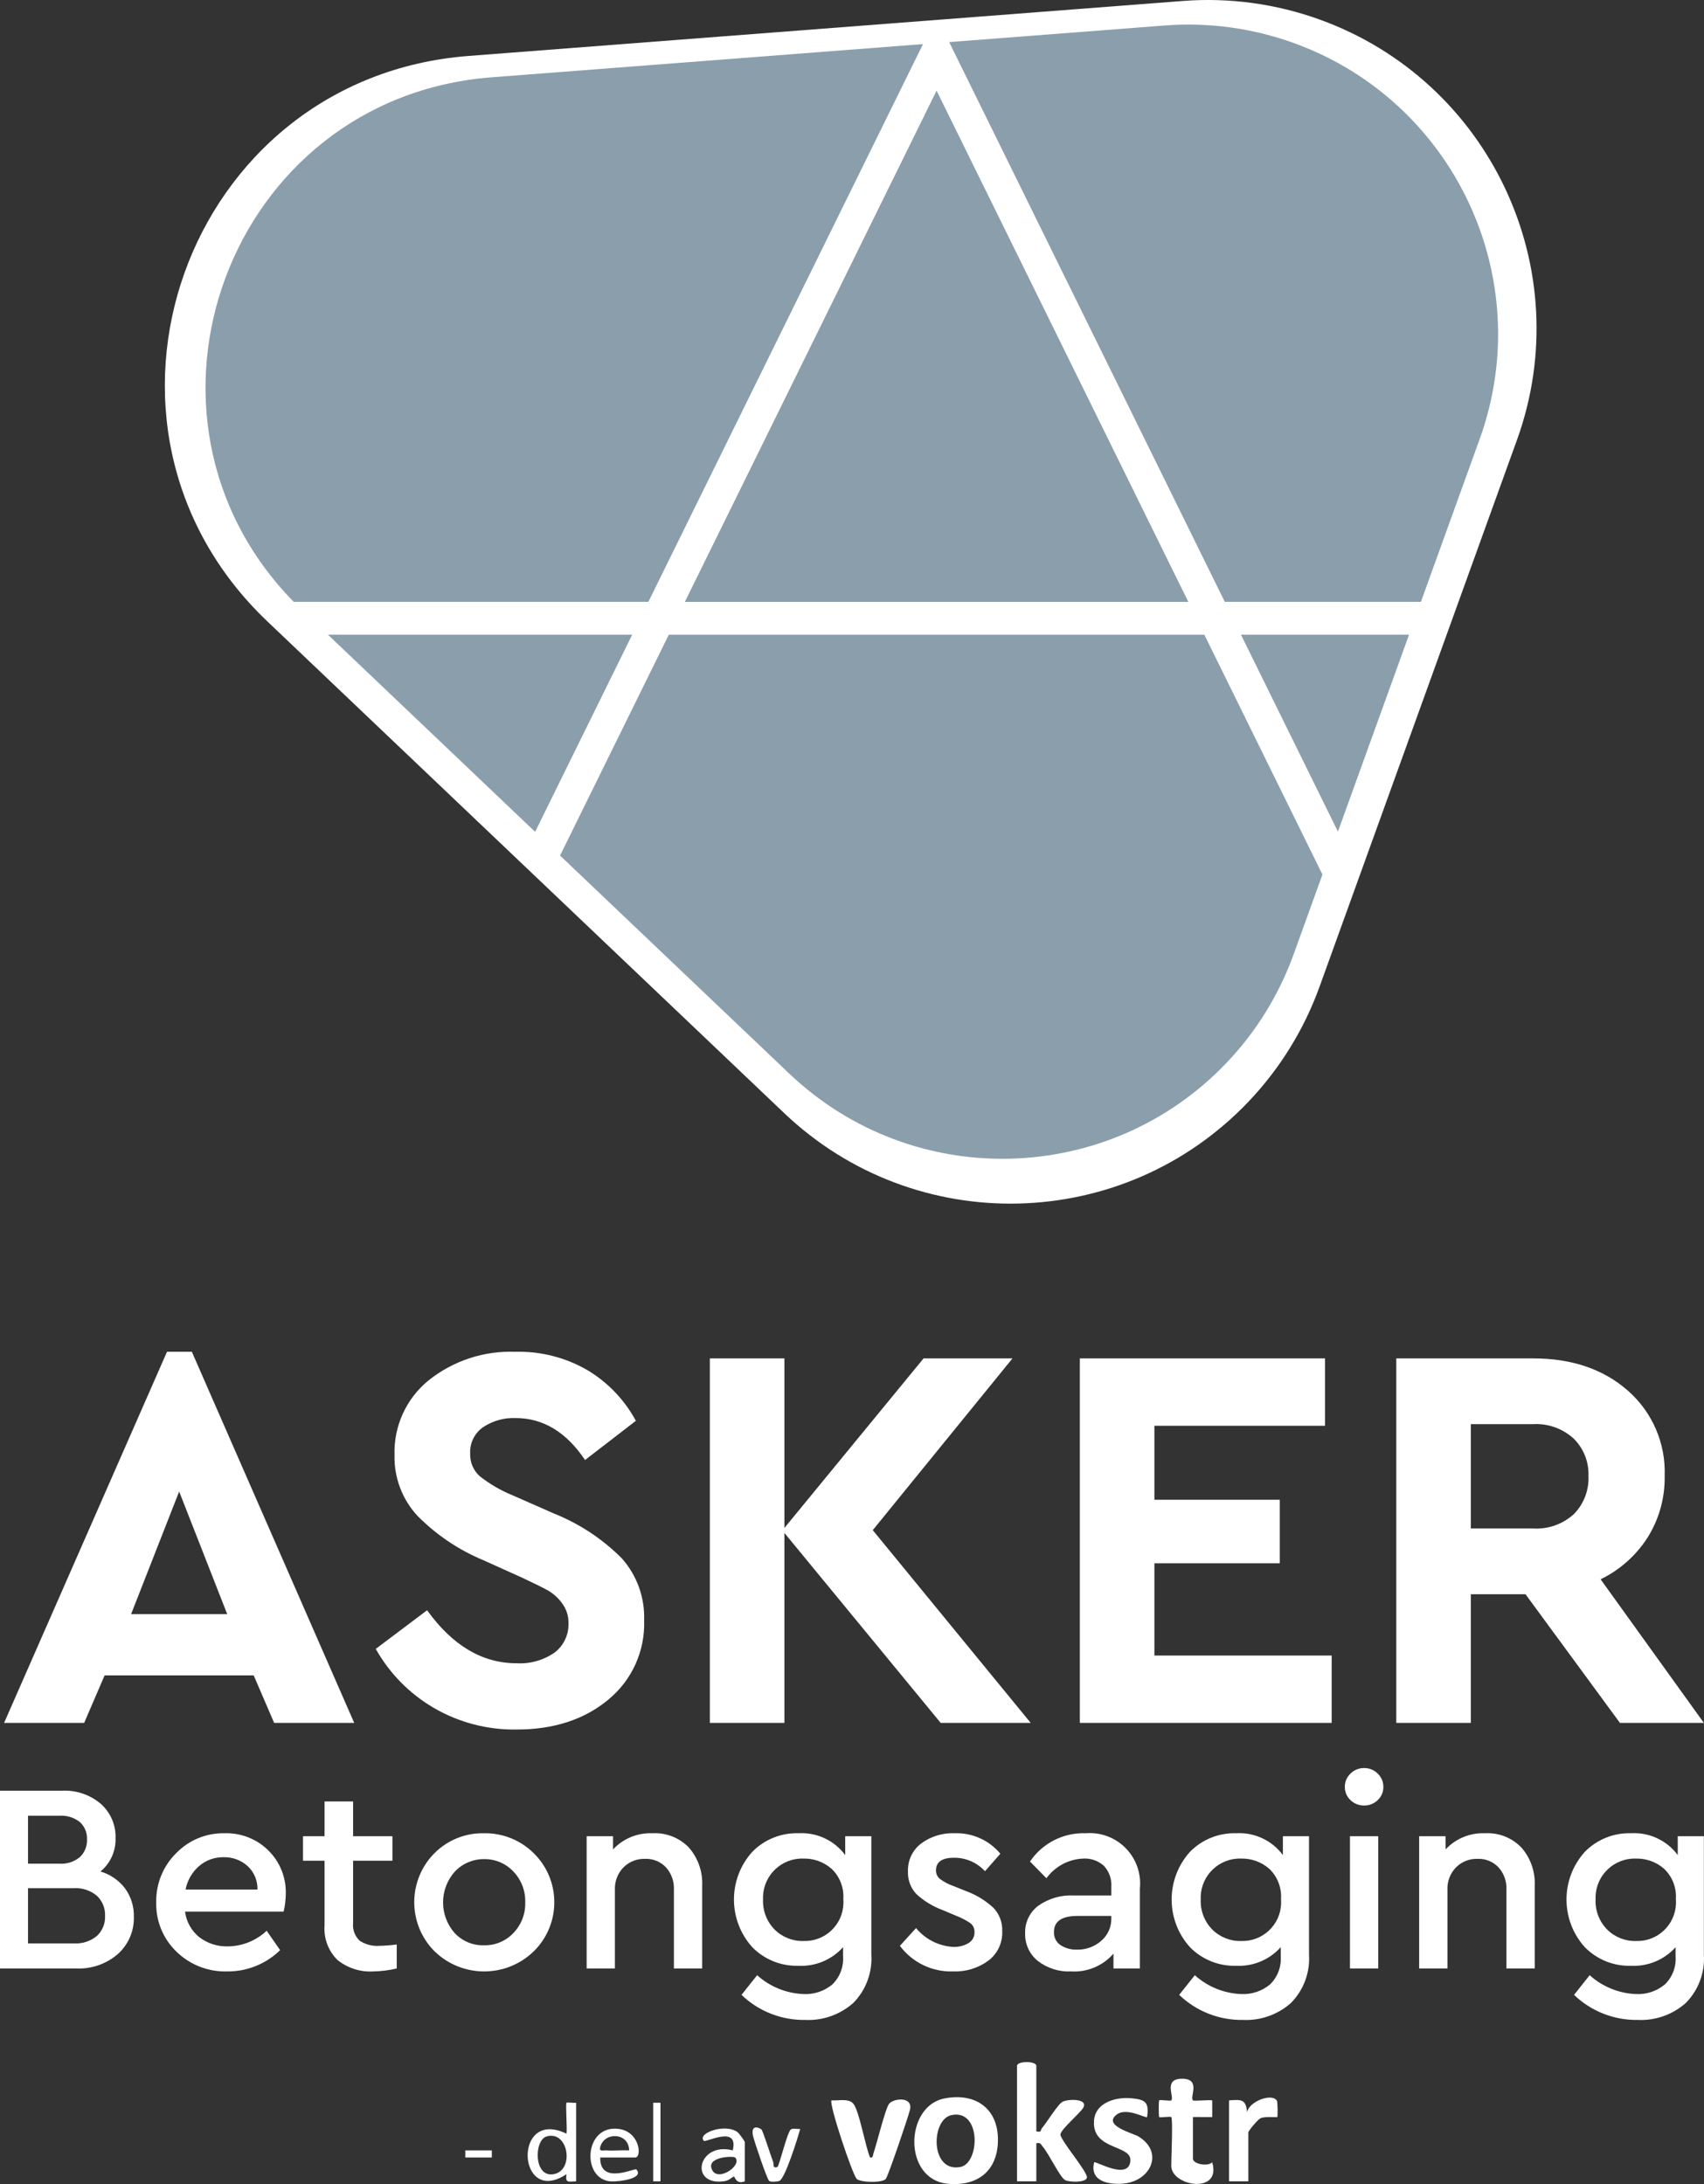 <?xml version="1.0" encoding="UTF-8"?>
<svg id="Layer_2" data-name="Layer 2" xmlns="http://www.w3.org/2000/svg" viewBox="0 0 226.823 290.708">
  <rect x="0" y="0" width="226.823" height="290.708" fill="#333333" stroke="none"/>
  <g id="Layer_1-2" data-name="Layer 1">
    <g id="Layer_2-2" data-name="Layer 2">
      <g id="Layer_1-2" data-name="Layer 1-2">
        <g>
          <path d="M157.449.129L62.372,7.446c-37.754,2.906-54.214,49.167-26.78,75.267l68.799,65.451c17.494,16.643,45.167,15.953,61.81-1.542,4.173-4.386,7.389-9.591,9.445-15.285l26.278-72.769c8.201-22.71-3.561-47.769-26.271-55.97-5.825-2.103-12.03-2.945-18.204-2.47Z" style="fill: #fff;"/>
          <g>
            <g>
              <g>
                <path d="M36.491,229.323l-2.72-6.322H13.924l-2.72,6.322H.545l21.685-49.398h3.308l21.612,49.398h-10.659ZM30.243,214.842l-6.395-16.319-6.395,16.319h12.791Z" style="fill: #fff;"/>
                <path d="M68.615,179.925c3.392-.087,6.741.779,9.667,2.499,2.678,1.623,4.873,3.933,6.358,6.689l-6.763,5.219c-2.499-3.724-5.586-5.586-9.262-5.587-1.525-.055-3.029.369-4.301,1.213-1.141.787-1.794,2.107-1.727,3.492-.05,1.158.422,2.278,1.287,3.051,1.334,1.044,2.806,1.897,4.374,2.536l5.513,2.426c3.392,1.357,6.47,3.396,9.042,5.991,1.988,2.258,3.04,5.189,2.94,8.196.149,4.081-1.619,7.998-4.778,10.585-3.186,2.646-7.253,3.969-12.202,3.97-3.884.062-7.71-.942-11.063-2.904-3.208-1.884-5.859-4.585-7.682-7.829l6.837-5.145c3.382,4.705,7.351,7.057,11.908,7.057,1.804.104,3.59-.4,5.072-1.433,1.215-.935,1.9-2.401,1.837-3.933.013-.939-.284-1.856-.845-2.61-.506-.706-1.158-1.296-1.912-1.727-.711-.392-1.85-.955-3.418-1.69l-5.219-2.352c-3.264-1.365-6.225-3.364-8.711-5.881-2.031-2.195-3.125-5.096-3.051-8.086-.122-3.85,1.564-7.536,4.557-9.96,3.27-2.603,7.365-3.946,11.542-3.786Z" style="fill: #fff;"/>
                <path d="M137.199,229.323h-11.982l-20.803-25.287v25.287h-9.924v-48.516h9.924v22.567l18.524-22.567h11.835l-18.598,22.861,21.024,25.655Z" style="fill: #fff;"/>
                <path d="M176.379,180.807v8.968h-22.714v9.85h16.687v8.453h-16.687v12.276h23.597v8.968h-33.521v-48.516h32.638Z" style="fill: #fff;"/>
                <path d="M226.806,229.323h-11.173l-12.57-17.128h-7.277v17.128h-9.924v-48.516h18.23c5.146,0,9.348,1.433,12.607,4.3,3.256,2.857,5.051,7.029,4.888,11.357.053,2.895-.739,5.744-2.279,8.196-1.533,2.389-3.695,4.31-6.248,5.55l13.746,19.112ZM195.785,189.555v13.893h8.307c1.985.116,3.933-.573,5.403-1.911,1.327-1.346,2.033-3.184,1.948-5.072.075-1.872-.646-3.688-1.985-4.999-1.463-1.326-3.394-2.014-5.366-1.911l-8.307-0Z" style="fill: #fff;"/>
              </g>
              <g>
                <path d="M13.373,249.101c1.307.383,2.457,1.175,3.28,2.259.79,1.093,1.199,2.416,1.165,3.765.055,1.88-.719,3.689-2.115,4.948-1.534,1.336-3.525,2.03-5.557,1.936H0v-23.663h8.282c1.876-.088,3.715.54,5.145,1.756,1.295,1.153,2.011,2.821,1.954,4.553.058,1.713-.684,3.356-2.008,4.446ZM7.924,241.68H3.729v6.382h4.195c.981.064,1.95-.25,2.707-.879.643-.608.99-1.465.95-2.348.044-.874-.304-1.722-.95-2.312-.767-.606-1.731-.906-2.707-.843ZM9.824,258.674c1.11.069,2.204-.283,3.066-.986.741-.685,1.141-1.663,1.094-2.671.045-1.013-.354-1.995-1.094-2.689-.856-.713-1.953-1.072-3.066-1.004H3.729v7.35h6.095Z" style="fill: #fff;"/>
                <path d="M38.04,252.077c-.007.797-.103,1.591-.287,2.366h-13.122c.171,1.338.852,2.558,1.9,3.406,1.1.837,2.455,1.268,3.836,1.219,1.909-.027,3.739-.769,5.127-2.079l1.793,2.581c-1.876,1.835-4.403,2.853-7.027,2.832-2.523.079-4.97-.872-6.776-2.635-1.773-1.708-2.749-4.082-2.689-6.543-.053-2.45.899-4.814,2.635-6.543,1.691-1.753,4.036-2.722,6.472-2.671,2.175-.066,4.281.763,5.826,2.295,1.538,1.52,2.376,3.611,2.313,5.772ZM29.758,247.201c-1.187-.02-2.341.394-3.245,1.165-.94.811-1.579,1.917-1.811,3.137h9.573c.03-1.188-.453-2.331-1.327-3.137-.876-.782-2.018-1.199-3.191-1.165v-0Z" style="fill: #fff;"/>
                <path d="M50.481,258.997c.779-.018,1.557-.078,2.33-.179v3.191c-1.023.242-2.068.374-3.119.394-1.724.103-3.424-.441-4.769-1.524-1.225-1.207-1.854-2.893-1.721-4.607v-8.605h-2.868v-3.263h2.868v-4.625h3.801v4.625h5.234v3.263h-5.234v8.282c-.096.883.229,1.76.878,2.367.768.506,1.682.746,2.6.681Z" style="fill: #fff;"/>
                <path d="M64.428,244.01c2.473-.043,4.858.913,6.615,2.653,3.609,3.542,3.663,9.338.122,12.947-.04.041-.081.082-.122.122-3.684,3.568-9.538,3.56-13.212-.018-3.586-3.611-3.586-9.439,0-13.05,1.744-1.749,4.128-2.708,6.597-2.653ZM64.464,247.452c-1.484-.016-2.907.588-3.927,1.667-2.073,2.328-2.08,5.837-.018,8.175,1.008,1.08,2.432,1.674,3.909,1.631,1.475.033,2.894-.559,3.908-1.631,1.053-1.089,1.622-2.556,1.578-4.07.049-1.522-.513-3-1.56-4.105-1.007-1.074-2.417-1.678-3.89-1.667Z" style="fill: #fff;"/>
                <path d="M86.872,244.01c1.816-.097,3.583.604,4.84,1.918,1.216,1.403,1.845,3.219,1.757,5.074v11.007h-3.765v-10.505c.048-1.086-.332-2.148-1.058-2.958-.72-.759-1.733-1.171-2.779-1.129-1.08-.036-2.126.379-2.886,1.147-.761.785-1.169,1.847-1.129,2.94v10.505h-3.764v-17.604h3.513v1.757c1.358-1.453,3.284-2.239,5.27-2.151Z" style="fill: #fff;"/>
                <path d="M112.507,244.404h3.478v15.776c.15,2.384-.724,4.718-2.402,6.418-1.761,1.565-4.065,2.376-6.418,2.259-3.15.049-6.192-1.15-8.461-3.335l2.079-2.617c1.699,1.532,3.881,2.42,6.167,2.51,1.393.071,2.762-.383,3.836-1.273,1.008-.976,1.533-2.347,1.434-3.746v-1.219c-1.508,1.682-3.696,2.592-5.952,2.474-2.299.066-4.521-.831-6.131-2.474-3.251-3.606-3.251-9.086,0-12.692,1.609-1.643,3.832-2.54,6.131-2.474,2.437-.147,4.783.945,6.239,2.904v-2.51ZM106.95,258.352c2.839.1,5.221-2.12,5.32-4.959.007-.2.002-.399-.014-.598.11-1.516-.461-3.001-1.56-4.052-1.035-.906-2.372-1.392-3.747-1.362-2.879-.092-5.288,2.167-5.381,5.046-.004.135-.003.269.003.404-.063,1.489.495,2.937,1.542,3.998,1.016,1.012,2.403,1.563,3.836,1.524Z" style="fill: #fff;"/>
                <path d="M127.063,244.01c2.344-.085,4.595.922,6.095,2.725l-2.044,2.33c-1.057-1.156-2.556-1.808-4.123-1.793-1.602-0-2.402.562-2.402,1.685-.008.436.183.852.52,1.129.55.409,1.161.73,1.811.95l1.685.681c1.357.494,2.6,1.256,3.657,2.241.776.828,1.189,1.932,1.147,3.066.071,1.547-.627,3.03-1.864,3.962-1.352.979-2.993,1.477-4.661,1.416-2.782.099-5.436-1.174-7.099-3.406l2.151-2.366c1.227,1.49,3.021,2.4,4.948,2.51.709.027,1.411-.147,2.026-.502.52-.303.831-.868.806-1.47.022-.48-.2-.939-.592-1.219-.59-.39-1.221-.714-1.882-.968l-1.793-.753c-1.28-.474-2.455-1.192-3.46-2.115-.77-.809-1.178-1.896-1.129-3.012-.058-1.455.598-2.847,1.757-3.729,1.285-.944,2.852-1.425,4.446-1.362Z" style="fill: #fff;"/>
                <path d="M144.524,244.01c3.69-.296,6.922,2.455,7.218,6.145.032.401.028.805-.012,1.205v10.648h-3.513v-1.972c-1.408,1.619-3.487,2.493-5.629,2.366-1.601.078-3.177-.418-4.446-1.398-1.109-.899-1.733-2.266-1.685-3.693-.046-1.433.61-2.798,1.757-3.657,1.38-.972,3.047-1.452,4.733-1.362h4.984v-1.147c.07-1.028-.287-2.04-.986-2.796-.758-.683-1.76-1.032-2.778-.968-1.939.086-3.733,1.049-4.876,2.617l-2.187-2.223c1.657-2.453,4.464-3.877,7.422-3.765ZM143.376,259.499c1.187.029,2.34-.394,3.227-1.183.864-.744,1.351-1.836,1.327-2.976v-.322h-4.518c-2.079,0-3.119.717-3.119,2.151-.029.684.296,1.334.861,1.721.659.431,1.436.644,2.223.61Z" style="fill: #fff;"/>
                <path d="M170.768,244.404h3.478v15.776c.15,2.384-.724,4.718-2.402,6.418-1.761,1.565-4.065,2.376-6.418,2.259-3.15.049-6.192-1.15-8.461-3.335l2.079-2.617c1.699,1.532,3.881,2.42,6.167,2.51,1.393.071,2.762-.383,3.836-1.273,1.008-.976,1.533-2.347,1.434-3.746v-1.219c-1.508,1.682-3.696,2.592-5.952,2.474-2.299.066-4.521-.831-6.131-2.474-3.251-3.606-3.251-9.086,0-12.692,1.609-1.643,3.832-2.54,6.131-2.474,2.437-.147,4.783.945,6.239,2.904v-2.51ZM165.211,258.352c2.838.1,5.22-2.12,5.32-4.959.007-.2.002-.399-.014-.598.11-1.516-.461-3.001-1.56-4.052-1.035-.906-2.372-1.392-3.747-1.362-2.879-.092-5.288,2.167-5.381,5.046-.004.135-.003.269.003.404-.063,1.489.495,2.937,1.542,3.998,1.016,1.012,2.403,1.563,3.836,1.524Z" style="fill: #fff;"/>
                <path d="M181.595,235.334c.672-.008,1.319.257,1.793.735.489.46.762,1.104.753,1.775.012.666-.262,1.306-.753,1.757-.478.469-1.123.727-1.793.717-.681.014-1.339-.244-1.829-.717-.49-.451-.764-1.091-.753-1.757-.009-.671.264-1.315.753-1.775.485-.483,1.145-.748,1.829-.735ZM183.46,244.404v17.604h-3.764v-17.604h3.764Z" style="fill: #fff;"/>
                <path d="M197.693,244.01c1.816-.097,3.583.604,4.84,1.918,1.216,1.403,1.845,3.219,1.757,5.074v11.007h-3.765v-10.505c.048-1.086-.332-2.148-1.058-2.958-.72-.759-1.733-1.171-2.779-1.129-1.08-.036-2.126.379-2.886,1.147-.761.785-1.169,1.847-1.129,2.94v10.505h-3.765v-17.604h3.513v1.757c1.358-1.453,3.284-2.239,5.27-2.151Z" style="fill: #fff;"/>
                <path d="M223.328,244.404h3.478v15.776c.15,2.384-.724,4.718-2.402,6.418-1.761,1.565-4.065,2.376-6.418,2.259-3.15.049-6.192-1.15-8.461-3.335l2.079-2.617c1.699,1.532,3.881,2.42,6.167,2.51,1.393.071,2.762-.383,3.836-1.273,1.008-.976,1.533-2.347,1.434-3.746v-1.219c-1.508,1.682-3.696,2.592-5.952,2.474-2.299.066-4.521-.831-6.131-2.474-3.251-3.606-3.251-9.086,0-12.692,1.609-1.643,3.832-2.54,6.131-2.474,2.437-.147,4.783.945,6.239,2.904v-2.51ZM217.771,258.352c2.838.1,5.22-2.12,5.32-4.959.007-.2.002-.399-.014-.598.11-1.516-.461-3.001-1.56-4.052-1.035-.906-2.372-1.392-3.747-1.362-2.879-.092-5.288,2.167-5.381,5.046-.004.135-.003.269.003.404-.063,1.489.495,2.937,1.542,3.998,1.016,1.012,2.403,1.563,3.836,1.524Z" style="fill: #fff;"/>
              </g>
            </g>
            <g>
              <polygon points="91.179 80.11 158.161 80.11 124.67 12.1 91.179 80.11" style="fill: #8b9eac;"/>
              <polygon points="178.095 110.691 187.56 84.483 165.189 84.483 178.095 110.691" style="fill: #8b9eac;"/>
              <polygon points="43.655 84.483 71.232 110.718 84.151 84.483 43.655 84.483" style="fill: #8b9eac;"/>
              <path d="M189.139,80.11l7.817-21.647c7.728-21.4-3.355-45.014-24.756-52.742-5.489-1.982-11.336-2.776-17.154-2.328l-28.701,2.209,36.691,74.508,26.103-0Z" style="fill: #8b9eac;"/>
              <path d="M89.025,84.483l-14.474,29.393,30.498,29.014c16.485,15.683,42.562,15.032,58.245-1.452,3.932-4.133,6.963-9.038,8.9-14.403l3.839-10.631-15.718-31.919h-71.289Z" style="fill: #8b9eac;"/>
              <path d="M122.863,5.87l-57.41,4.418c-35.051,2.698-50.622,45.051-26.353,69.822h47.204L122.863,5.87Z" style="fill: #8b9eac;"/>
              <path d="M91.179,80.11L124.67,12.1l33.491,68.01h-66.982Z" style="fill: #8b9eac;"/>
            </g>
          </g>
        </g>
      </g>
    </g>
    <g>
      <path d="M137.947,283.685c.751.191.537-.174.735-.403.632-.728,2.163-3.27,2.796-3.555.801-.36,3.366-.398,2.729.793-.403.754-3.061,2.919-3.058,3.635.282,1.077,3.681,4.992,3.533,5.703-.14.671-2.296.61-2.89.325-.67-.322-2.183-3.522-2.937-4.386-.287-.329-.307-.662-.909-.528v5.071h-2.566v-15.372c0-.664,2.566-.664,2.566,0v8.716Z" style="fill: #fff;"/>
      <path d="M125.672,279.319c4.089-.826,7.168,1.256,7.167,5.475-0,4.051-2.587,6.222-6.616,5.878-6.045-.516-5.813-10.291-.552-11.353ZM126.634,281.531c-2.736.597-2.835,7.665,1.2,6.903,2.627-.496,2.8-7.776-1.2-6.903Z" style="fill: #fff;"/>
      <path d="M115.822,287.169c.431.094.361-.33.469-.634.428-1.205,1.556-5.904,2.067-6.52.626-.756,3.206-.988,2.767.82-.231.953-2.903,8.82-3.218,9.194-.446.53-3.298.487-3.857-.001-.555-.485-3.757-10.07-3.365-10.463.889.071,2.287-.309,2.913.45.785.951,1.594,5.741,2.223,7.154Z" style="fill: #fff;"/>
      <path d="M155.907,281.783c-.116-.11-1.487.115-1.605.002-.081-.077-.081-2.145 0-2.222.121-.116,1.485.119,1.607.003.449-.428-1.115-2.882,1.441-2.882,2.558,0,.987,2.433,1.442,2.882.116.115,2.094-.085,2.569-.003v2.222s-2.567-.002-2.567-.002v5.547c0,.692,1.958,1.096,2.563.476,1.287,4.312-5.449,3.197-5.449.475,0-.924.237-6.272,0-6.497Z" style="fill: #fff;"/>
      <path d="M152.698,281.782c-.189.21-2.709-1.33-4.033-.341-1.969,1.471,2.156,2.495,2.865,2.924,3.505,2.125,1.619,6.08-2.21,6.296-1.993.112-4.273-.435-3.674-2.854.185-.205,4.587,2.467,4.823-.177.198-2.213-5.139-1.363-4.844-5.367.177-2.403,2.875-3.172,4.95-2.98,1.896.175,2.39.518,2.123,2.499Z" style="fill: #fff;"/>
      <path d="M163.604,279.565c1.664-.107,2.226-.182,2.405,1.588.207-1.412,3.279-2.624,3.963-1.542.101.159.125,2.098.047,2.174-.08.078-1.56-.136-2.241.164-.323.142-1.61,1.649-1.61,1.895v6.497h-2.566v-10.776Z" style="fill: #fff;"/>
      <path d="M76.692,279.882v10.459c-1.093.039-1.45.244-1.286-.953-6.58,4.391-7.202-8.88.001-5.388.112-.634-.148-3.978.003-4.12.082-.078.971.053,1.281.001ZM72.747,284.37c-1.664.502-1.724,5.416.88,5.03,2.909-.431,2.055-5.916-.88-5.03Z" style="fill: #fff;"/>
      <path d="M99.141,290.341c-1.143.475-1.35-.663-1.436-.636-.336.103-.636.533-1.313.625-4.746.646-3.479-5.316,1.147-4.108.825-3.442-3.592-.999-3.849-1.271-.959-1.016,2.906-2.397,4.514-1.133.185.146.936,1.181.936,1.293v5.23ZM97.859,287.173c-.219-.222-3.566-.127-3.173,1.369.567,2.158,4.228-.301,3.173-1.369Z" style="fill: #fff;"/>
      <path d="M79.899,287.171c-.074,3.731,4.604,1.356,4.809,1.586,1.152,1.293-2.719,1.715-3.668,1.565-3.47-.548-3.228-6.818.616-6.986,3.486-.153,3.886,3.835,2.894,3.835h-4.65ZM83.746,286.219c-.025-2.359-3.267-2.528-3.842-.467-.193.691.369.438.792.469,1.007.072,2.044-.05,3.05-.002Z" style="fill: #fff;"/>
      <path d="M101.34,283.415c.199.119,1.3,3.655,1.569,4.326.134.335-.109.903.558.7.258-.078,1.327-4.732,1.821-5.017.308-.177.847-.013,1.227-.055-.31,1.156-2.013,6.636-2.779,6.918-.29.107-1.113.157-1.348.01-.27-.17-1.984-5.29-2.145-5.961-.237-.989.116-1.508,1.096-.922Z" style="fill: #fff;"/>
      <rect x="86.954" y="279.882" width=".962" height="10.459" style="fill: #fff;"/>
      <rect x="61.937" y="286.222" width="3.531" height=".948" style="fill: #fff;"/>
    </g>
  </g>
</svg>